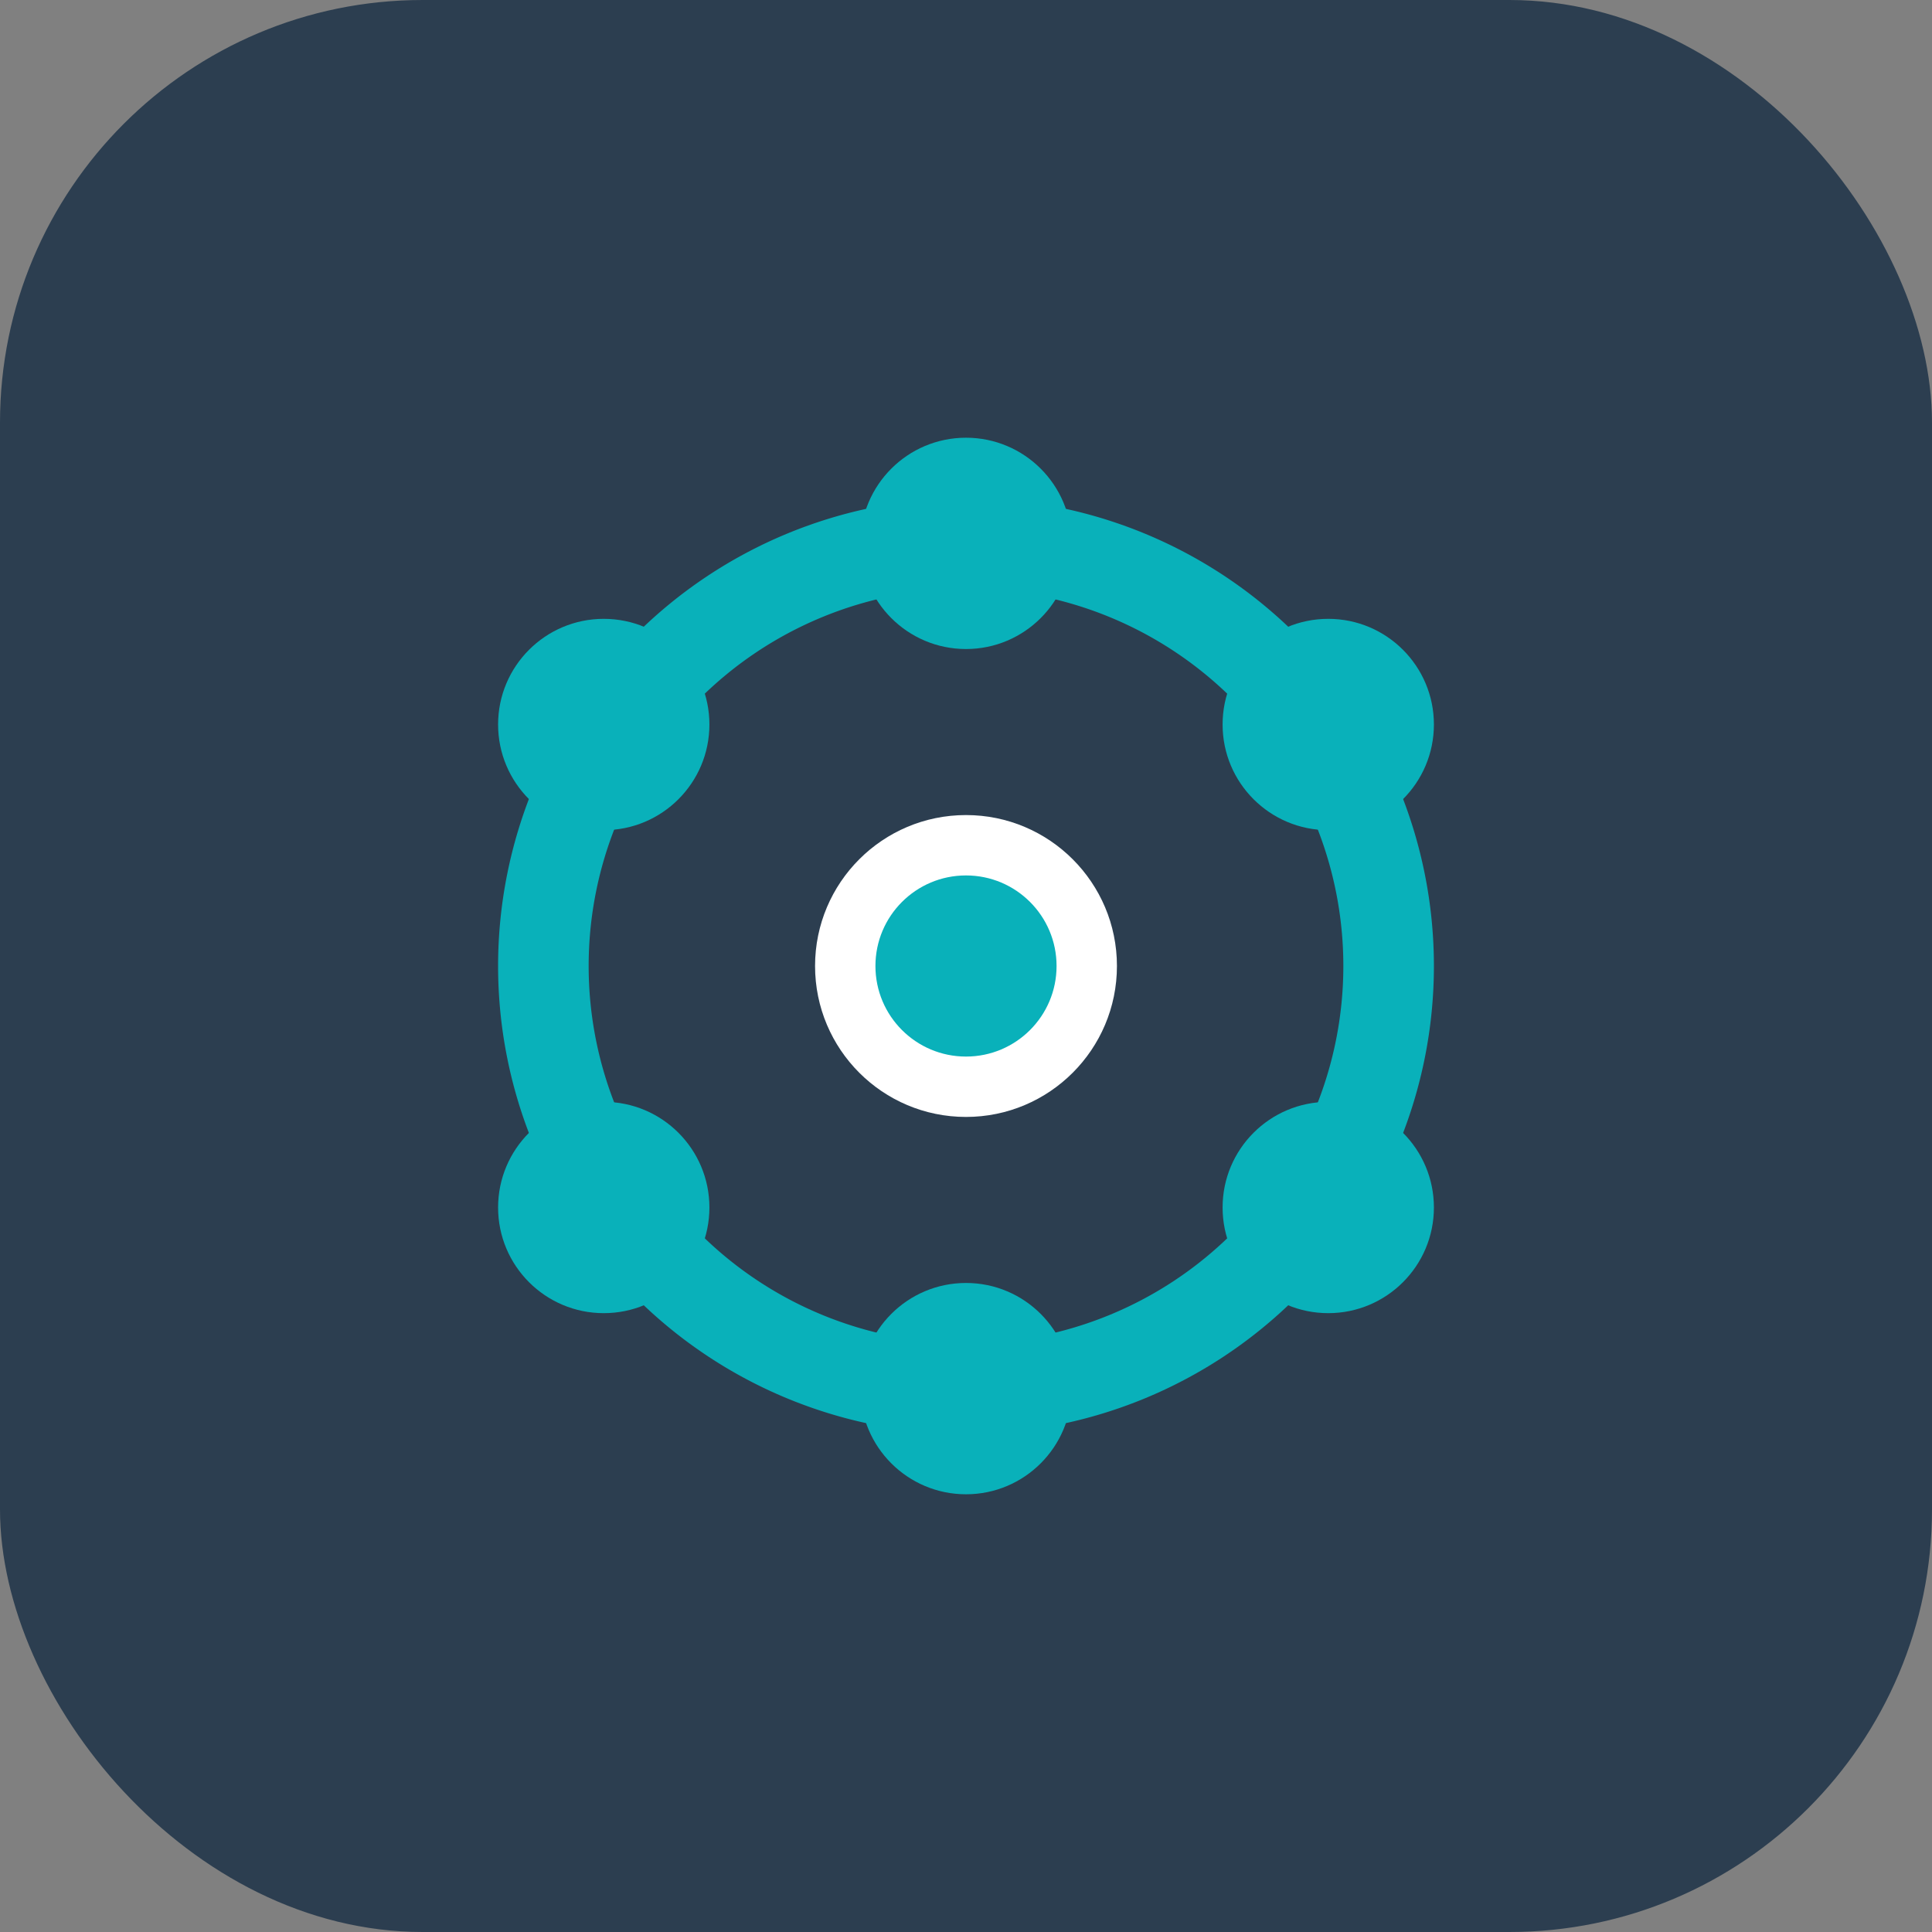 <svg xmlns="http://www.w3.org/2000/svg" viewBox="0 0 64 64">
  <rect x="0" y="0" width="64" height="64" fill="#808080" stroke="none"/>
  <rect width="64" height="64" rx="14" fill="#2c3e50"/>
  <path fill="none" stroke="#09b1ba" stroke-width="3" stroke-linecap="round" stroke-linejoin="round"
        d="M18,32
           a14,14 0 0,1 28,0
           a14,14 0 0,1 -28,0"/>
  <circle cx="32" cy="18" r="3.5" fill="#09b1ba"/>
  <circle cx="44" cy="24" r="3.5" fill="#09b1ba"/>
  <circle cx="44" cy="40" r="3.5" fill="#09b1ba"/>
  <circle cx="32" cy="46" r="3.5" fill="#09b1ba"/>
  <circle cx="20" cy="40" r="3.5" fill="#09b1ba"/>
  <circle cx="20" cy="24" r="3.5" fill="#09b1ba"/>
  <circle cx="32" cy="32" r="5" fill="#ffffff"/>
  <circle cx="32" cy="32" r="3" fill="#09b1ba"/>
</svg>

